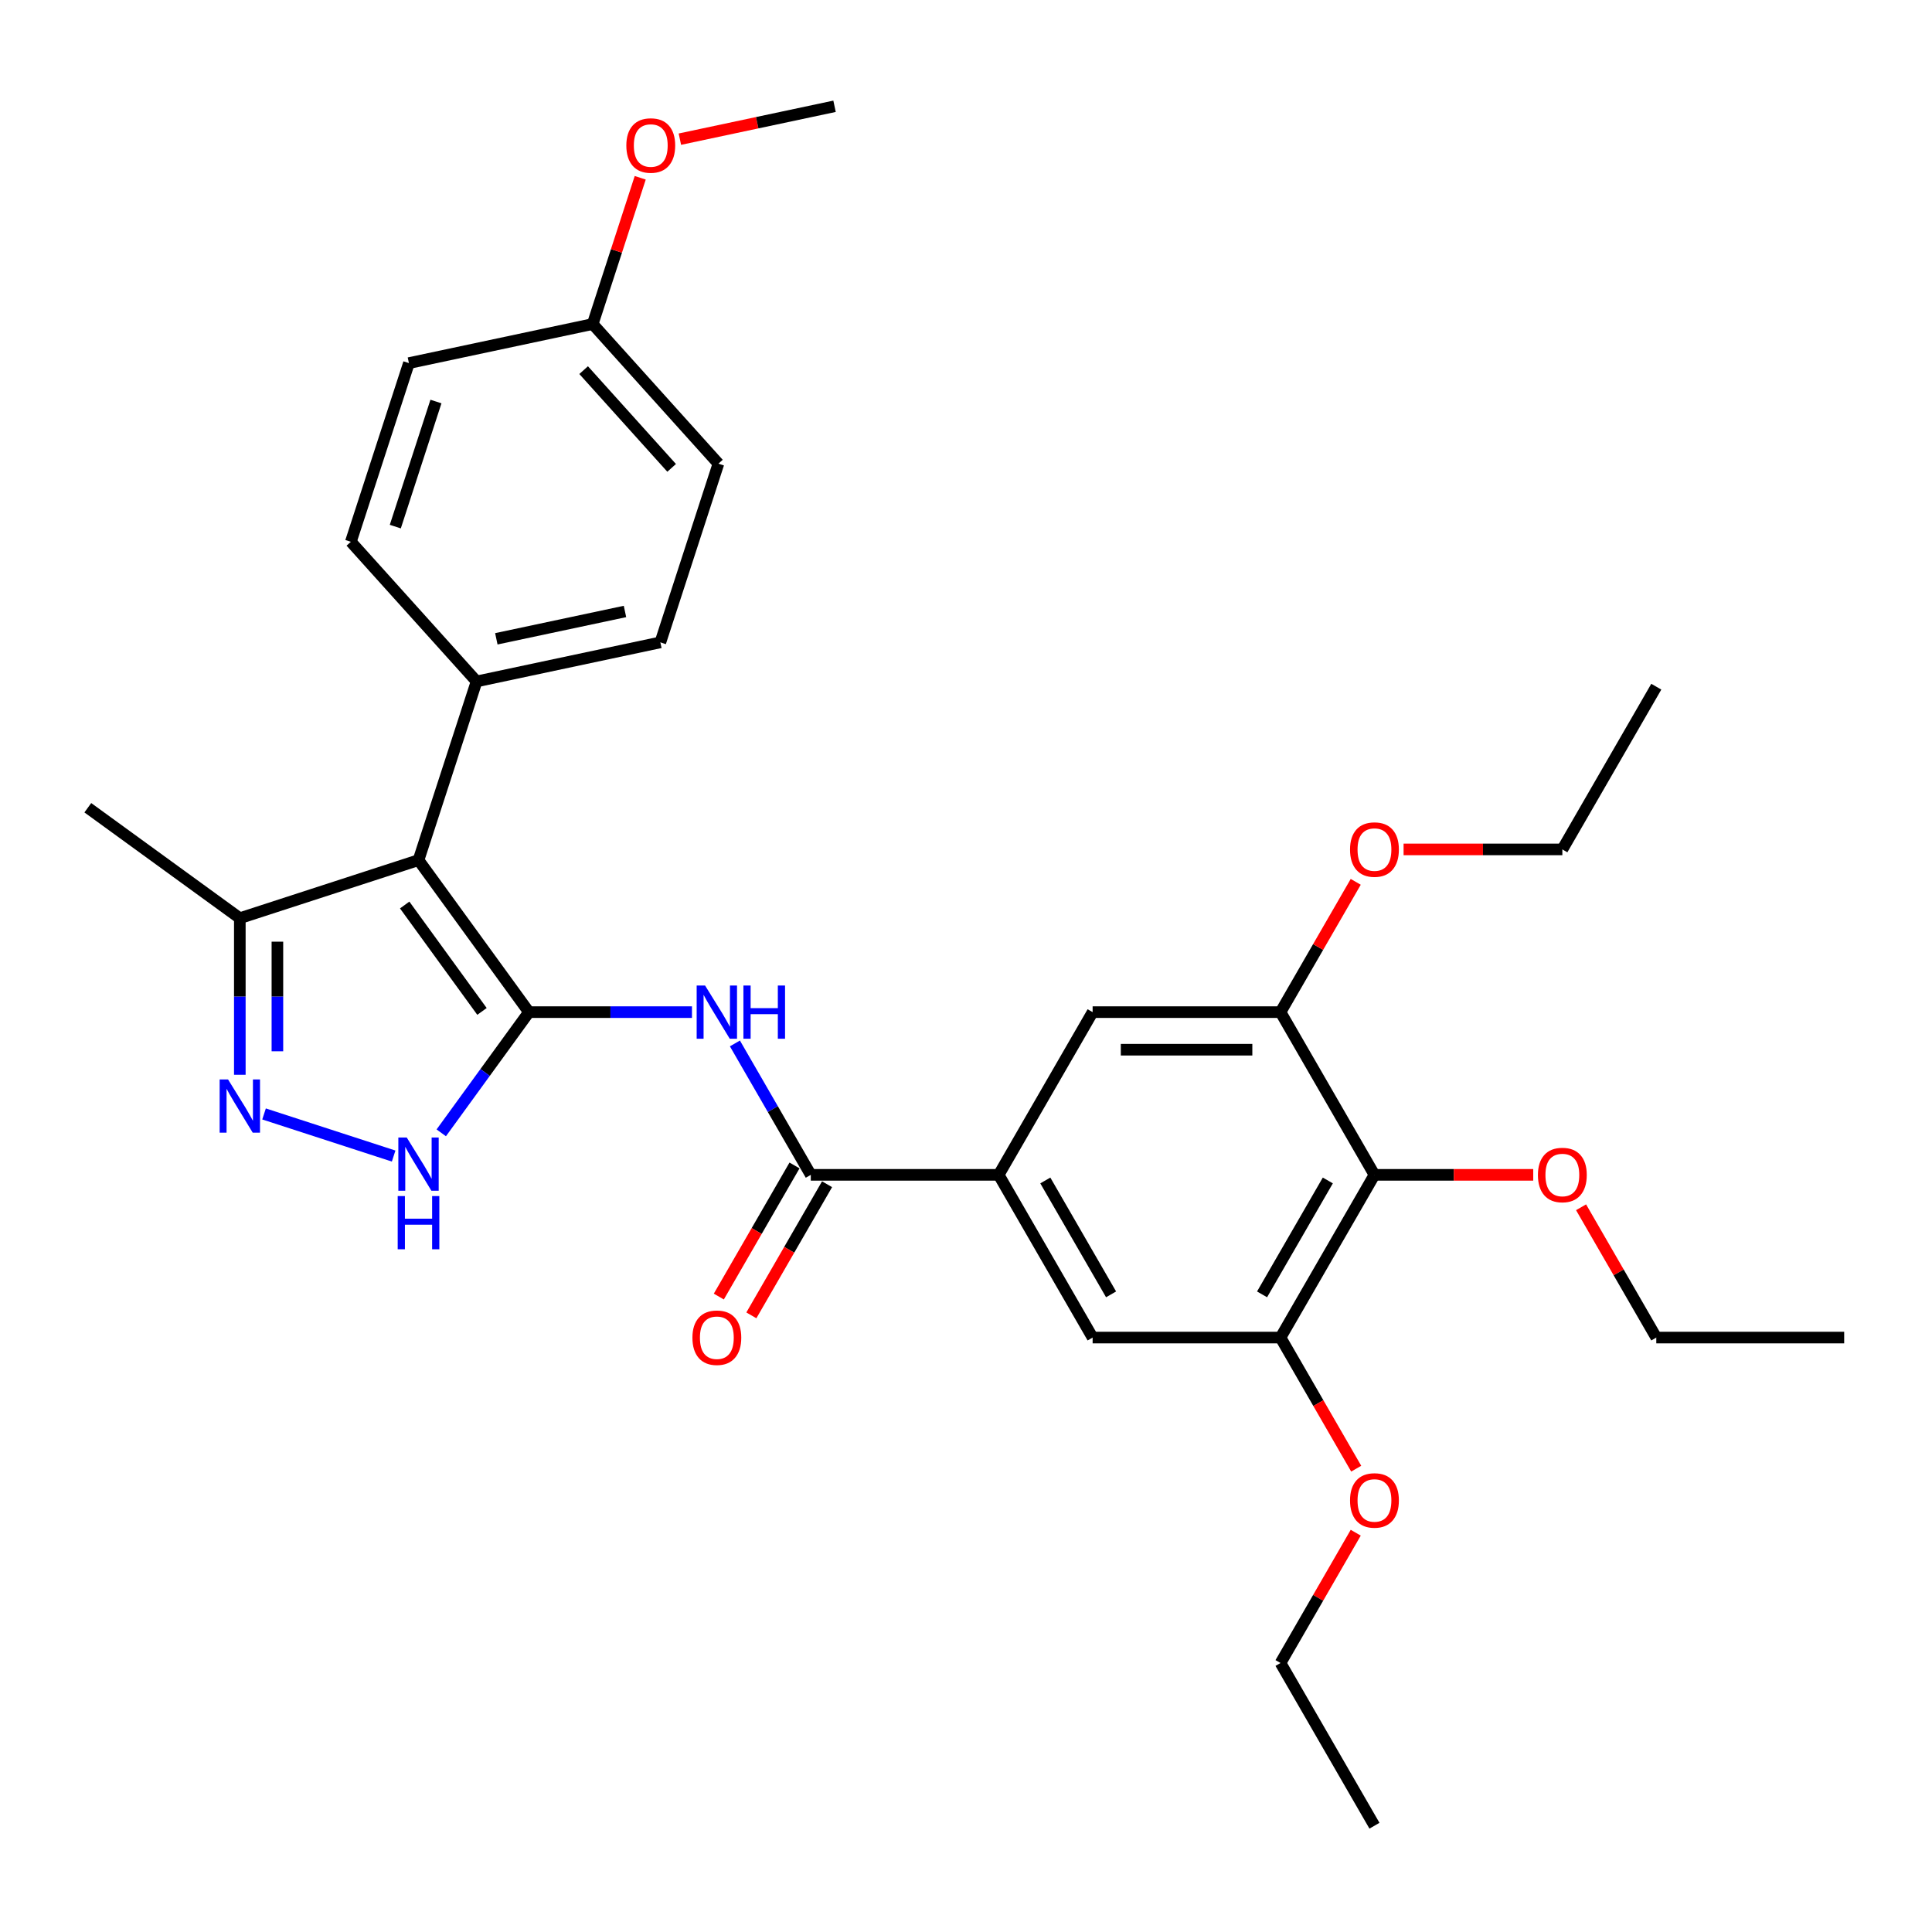 <?xml version='1.0' encoding='iso-8859-1'?>
<svg version='1.1' baseProfile='full'
              xmlns='http://www.w3.org/2000/svg'
                      xmlns:rdkit='http://www.rdkit.org/xml'
                      xmlns:xlink='http://www.w3.org/1999/xlink'
                  xml:space='preserve'
width='1000px' height='1000px' viewBox='0 0 1000 1000'>
<!-- END OF HEADER -->
<rect style='opacity:1.0;fill:#FFFFFF;stroke:none' width='1000' height='1000' x='0' y='0'> </rect>
<path class='bond-0' d='M 273.787,523.877 L 216.624,445.199' style='fill:none;fill-rule:evenodd;stroke:#000000;stroke-width:6px;stroke-linecap:butt;stroke-linejoin:miter;stroke-opacity:1' />
<path class='bond-0' d='M 249.477,523.507 L 209.463,468.433' style='fill:none;fill-rule:evenodd;stroke:#000000;stroke-width:6px;stroke-linecap:butt;stroke-linejoin:miter;stroke-opacity:1' />
<path class='bond-1' d='M 273.787,523.877 L 315.974,523.877' style='fill:none;fill-rule:evenodd;stroke:#000000;stroke-width:6px;stroke-linecap:butt;stroke-linejoin:miter;stroke-opacity:1' />
<path class='bond-1' d='M 315.974,523.877 L 358.162,523.877' style='fill:none;fill-rule:evenodd;stroke:#0000FF;stroke-width:6px;stroke-linecap:butt;stroke-linejoin:miter;stroke-opacity:1' />
<path class='bond-2' d='M 273.787,523.877 L 251.091,555.114' style='fill:none;fill-rule:evenodd;stroke:#000000;stroke-width:6px;stroke-linecap:butt;stroke-linejoin:miter;stroke-opacity:1' />
<path class='bond-2' d='M 251.091,555.114 L 228.395,586.352' style='fill:none;fill-rule:evenodd;stroke:#0000FF;stroke-width:6px;stroke-linecap:butt;stroke-linejoin:miter;stroke-opacity:1' />
<path class='bond-6' d='M 216.624,445.199 L 124.132,475.251' style='fill:none;fill-rule:evenodd;stroke:#000000;stroke-width:6px;stroke-linecap:butt;stroke-linejoin:miter;stroke-opacity:1' />
<path class='bond-12' d='M 216.624,445.199 L 246.676,352.707' style='fill:none;fill-rule:evenodd;stroke:#000000;stroke-width:6px;stroke-linecap:butt;stroke-linejoin:miter;stroke-opacity:1' />
<path class='bond-4' d='M 380.392,540.079 L 400.028,574.089' style='fill:none;fill-rule:evenodd;stroke:#0000FF;stroke-width:6px;stroke-linecap:butt;stroke-linejoin:miter;stroke-opacity:1' />
<path class='bond-4' d='M 400.028,574.089 L 419.664,608.099' style='fill:none;fill-rule:evenodd;stroke:#000000;stroke-width:6px;stroke-linecap:butt;stroke-linejoin:miter;stroke-opacity:1' />
<path class='bond-3' d='M 203.748,598.371 L 136.67,576.576' style='fill:none;fill-rule:evenodd;stroke:#0000FF;stroke-width:6px;stroke-linecap:butt;stroke-linejoin:miter;stroke-opacity:1' />
<path class='bond-31' d='M 124.132,556.3 L 124.132,515.776' style='fill:none;fill-rule:evenodd;stroke:#0000FF;stroke-width:6px;stroke-linecap:butt;stroke-linejoin:miter;stroke-opacity:1' />
<path class='bond-31' d='M 124.132,515.776 L 124.132,475.251' style='fill:none;fill-rule:evenodd;stroke:#000000;stroke-width:6px;stroke-linecap:butt;stroke-linejoin:miter;stroke-opacity:1' />
<path class='bond-31' d='M 143.583,544.143 L 143.583,515.776' style='fill:none;fill-rule:evenodd;stroke:#0000FF;stroke-width:6px;stroke-linecap:butt;stroke-linejoin:miter;stroke-opacity:1' />
<path class='bond-31' d='M 143.583,515.776 L 143.583,487.408' style='fill:none;fill-rule:evenodd;stroke:#000000;stroke-width:6px;stroke-linecap:butt;stroke-linejoin:miter;stroke-opacity:1' />
<path class='bond-5' d='M 419.664,608.099 L 516.915,608.099' style='fill:none;fill-rule:evenodd;stroke:#000000;stroke-width:6px;stroke-linecap:butt;stroke-linejoin:miter;stroke-opacity:1' />
<path class='bond-13' d='M 411.241,603.236 L 391.651,637.168' style='fill:none;fill-rule:evenodd;stroke:#000000;stroke-width:6px;stroke-linecap:butt;stroke-linejoin:miter;stroke-opacity:1' />
<path class='bond-13' d='M 391.651,637.168 L 372.06,671.1' style='fill:none;fill-rule:evenodd;stroke:#FF0000;stroke-width:6px;stroke-linecap:butt;stroke-linejoin:miter;stroke-opacity:1' />
<path class='bond-13' d='M 428.086,612.961 L 408.495,646.893' style='fill:none;fill-rule:evenodd;stroke:#000000;stroke-width:6px;stroke-linecap:butt;stroke-linejoin:miter;stroke-opacity:1' />
<path class='bond-13' d='M 408.495,646.893 L 388.904,680.826' style='fill:none;fill-rule:evenodd;stroke:#FF0000;stroke-width:6px;stroke-linecap:butt;stroke-linejoin:miter;stroke-opacity:1' />
<path class='bond-10' d='M 516.915,608.099 L 565.54,523.877' style='fill:none;fill-rule:evenodd;stroke:#000000;stroke-width:6px;stroke-linecap:butt;stroke-linejoin:miter;stroke-opacity:1' />
<path class='bond-11' d='M 516.915,608.099 L 565.54,692.321' style='fill:none;fill-rule:evenodd;stroke:#000000;stroke-width:6px;stroke-linecap:butt;stroke-linejoin:miter;stroke-opacity:1' />
<path class='bond-11' d='M 541.053,611.007 L 575.091,669.962' style='fill:none;fill-rule:evenodd;stroke:#000000;stroke-width:6px;stroke-linecap:butt;stroke-linejoin:miter;stroke-opacity:1' />
<path class='bond-23' d='M 124.132,475.251 L 45.455,418.088' style='fill:none;fill-rule:evenodd;stroke:#000000;stroke-width:6px;stroke-linecap:butt;stroke-linejoin:miter;stroke-opacity:1' />
<path class='bond-7' d='M 711.417,608.099 L 662.792,692.321' style='fill:none;fill-rule:evenodd;stroke:#000000;stroke-width:6px;stroke-linecap:butt;stroke-linejoin:miter;stroke-opacity:1' />
<path class='bond-7' d='M 687.279,611.007 L 653.241,669.962' style='fill:none;fill-rule:evenodd;stroke:#000000;stroke-width:6px;stroke-linecap:butt;stroke-linejoin:miter;stroke-opacity:1' />
<path class='bond-16' d='M 711.417,608.099 L 752.506,608.099' style='fill:none;fill-rule:evenodd;stroke:#000000;stroke-width:6px;stroke-linecap:butt;stroke-linejoin:miter;stroke-opacity:1' />
<path class='bond-16' d='M 752.506,608.099 L 793.595,608.099' style='fill:none;fill-rule:evenodd;stroke:#FF0000;stroke-width:6px;stroke-linecap:butt;stroke-linejoin:miter;stroke-opacity:1' />
<path class='bond-33' d='M 711.417,608.099 L 662.792,523.877' style='fill:none;fill-rule:evenodd;stroke:#000000;stroke-width:6px;stroke-linecap:butt;stroke-linejoin:miter;stroke-opacity:1' />
<path class='bond-8' d='M 662.792,523.877 L 565.54,523.877' style='fill:none;fill-rule:evenodd;stroke:#000000;stroke-width:6px;stroke-linecap:butt;stroke-linejoin:miter;stroke-opacity:1' />
<path class='bond-8' d='M 648.204,543.327 L 580.128,543.327' style='fill:none;fill-rule:evenodd;stroke:#000000;stroke-width:6px;stroke-linecap:butt;stroke-linejoin:miter;stroke-opacity:1' />
<path class='bond-17' d='M 662.792,523.877 L 682.259,490.158' style='fill:none;fill-rule:evenodd;stroke:#000000;stroke-width:6px;stroke-linecap:butt;stroke-linejoin:miter;stroke-opacity:1' />
<path class='bond-17' d='M 682.259,490.158 L 701.726,456.44' style='fill:none;fill-rule:evenodd;stroke:#FF0000;stroke-width:6px;stroke-linecap:butt;stroke-linejoin:miter;stroke-opacity:1' />
<path class='bond-9' d='M 662.792,692.321 L 565.54,692.321' style='fill:none;fill-rule:evenodd;stroke:#000000;stroke-width:6px;stroke-linecap:butt;stroke-linejoin:miter;stroke-opacity:1' />
<path class='bond-18' d='M 662.792,692.321 L 682.382,726.253' style='fill:none;fill-rule:evenodd;stroke:#000000;stroke-width:6px;stroke-linecap:butt;stroke-linejoin:miter;stroke-opacity:1' />
<path class='bond-18' d='M 682.382,726.253 L 701.973,760.185' style='fill:none;fill-rule:evenodd;stroke:#FF0000;stroke-width:6px;stroke-linecap:butt;stroke-linejoin:miter;stroke-opacity:1' />
<path class='bond-14' d='M 246.676,352.707 L 341.802,332.488' style='fill:none;fill-rule:evenodd;stroke:#000000;stroke-width:6px;stroke-linecap:butt;stroke-linejoin:miter;stroke-opacity:1' />
<path class='bond-14' d='M 256.901,330.649 L 323.489,316.495' style='fill:none;fill-rule:evenodd;stroke:#000000;stroke-width:6px;stroke-linecap:butt;stroke-linejoin:miter;stroke-opacity:1' />
<path class='bond-15' d='M 246.676,352.707 L 181.602,280.435' style='fill:none;fill-rule:evenodd;stroke:#000000;stroke-width:6px;stroke-linecap:butt;stroke-linejoin:miter;stroke-opacity:1' />
<path class='bond-20' d='M 341.802,332.488 L 371.855,239.996' style='fill:none;fill-rule:evenodd;stroke:#000000;stroke-width:6px;stroke-linecap:butt;stroke-linejoin:miter;stroke-opacity:1' />
<path class='bond-21' d='M 181.602,280.435 L 211.655,187.944' style='fill:none;fill-rule:evenodd;stroke:#000000;stroke-width:6px;stroke-linecap:butt;stroke-linejoin:miter;stroke-opacity:1' />
<path class='bond-21' d='M 204.609,272.572 L 225.645,207.828' style='fill:none;fill-rule:evenodd;stroke:#000000;stroke-width:6px;stroke-linecap:butt;stroke-linejoin:miter;stroke-opacity:1' />
<path class='bond-24' d='M 818.36,624.884 L 837.827,658.602' style='fill:none;fill-rule:evenodd;stroke:#FF0000;stroke-width:6px;stroke-linecap:butt;stroke-linejoin:miter;stroke-opacity:1' />
<path class='bond-24' d='M 837.827,658.602 L 857.294,692.321' style='fill:none;fill-rule:evenodd;stroke:#000000;stroke-width:6px;stroke-linecap:butt;stroke-linejoin:miter;stroke-opacity:1' />
<path class='bond-25' d='M 726.491,439.654 L 767.58,439.654' style='fill:none;fill-rule:evenodd;stroke:#FF0000;stroke-width:6px;stroke-linecap:butt;stroke-linejoin:miter;stroke-opacity:1' />
<path class='bond-25' d='M 767.58,439.654 L 808.669,439.654' style='fill:none;fill-rule:evenodd;stroke:#000000;stroke-width:6px;stroke-linecap:butt;stroke-linejoin:miter;stroke-opacity:1' />
<path class='bond-26' d='M 701.726,793.328 L 682.259,827.046' style='fill:none;fill-rule:evenodd;stroke:#FF0000;stroke-width:6px;stroke-linecap:butt;stroke-linejoin:miter;stroke-opacity:1' />
<path class='bond-26' d='M 682.259,827.046 L 662.792,860.765' style='fill:none;fill-rule:evenodd;stroke:#000000;stroke-width:6px;stroke-linecap:butt;stroke-linejoin:miter;stroke-opacity:1' />
<path class='bond-19' d='M 306.781,167.724 L 211.655,187.944' style='fill:none;fill-rule:evenodd;stroke:#000000;stroke-width:6px;stroke-linecap:butt;stroke-linejoin:miter;stroke-opacity:1' />
<path class='bond-22' d='M 306.781,167.724 L 319.08,129.871' style='fill:none;fill-rule:evenodd;stroke:#000000;stroke-width:6px;stroke-linecap:butt;stroke-linejoin:miter;stroke-opacity:1' />
<path class='bond-22' d='M 319.08,129.871 L 331.379,92.019' style='fill:none;fill-rule:evenodd;stroke:#FF0000;stroke-width:6px;stroke-linecap:butt;stroke-linejoin:miter;stroke-opacity:1' />
<path class='bond-32' d='M 306.781,167.724 L 371.855,239.996' style='fill:none;fill-rule:evenodd;stroke:#000000;stroke-width:6px;stroke-linecap:butt;stroke-linejoin:miter;stroke-opacity:1' />
<path class='bond-32' d='M 302.087,191.58 L 347.639,242.17' style='fill:none;fill-rule:evenodd;stroke:#000000;stroke-width:6px;stroke-linecap:butt;stroke-linejoin:miter;stroke-opacity:1' />
<path class='bond-27' d='M 351.907,72.029 L 391.933,63.521' style='fill:none;fill-rule:evenodd;stroke:#FF0000;stroke-width:6px;stroke-linecap:butt;stroke-linejoin:miter;stroke-opacity:1' />
<path class='bond-27' d='M 391.933,63.521 L 431.959,55.013' style='fill:none;fill-rule:evenodd;stroke:#000000;stroke-width:6px;stroke-linecap:butt;stroke-linejoin:miter;stroke-opacity:1' />
<path class='bond-30' d='M 857.294,692.321 L 954.545,692.321' style='fill:none;fill-rule:evenodd;stroke:#000000;stroke-width:6px;stroke-linecap:butt;stroke-linejoin:miter;stroke-opacity:1' />
<path class='bond-29' d='M 808.669,439.654 L 857.294,355.432' style='fill:none;fill-rule:evenodd;stroke:#000000;stroke-width:6px;stroke-linecap:butt;stroke-linejoin:miter;stroke-opacity:1' />
<path class='bond-28' d='M 662.792,860.765 L 711.417,944.987' style='fill:none;fill-rule:evenodd;stroke:#000000;stroke-width:6px;stroke-linecap:butt;stroke-linejoin:miter;stroke-opacity:1' />
<path  class='atom-2' d='M 364.95 510.106
L 373.975 524.693
Q 374.87 526.133, 376.309 528.739
Q 377.748 531.345, 377.826 531.501
L 377.826 510.106
L 381.483 510.106
L 381.483 537.647
L 377.709 537.647
L 368.023 521.698
Q 366.895 519.831, 365.689 517.691
Q 364.522 515.552, 364.172 514.891
L 364.172 537.647
L 360.593 537.647
L 360.593 510.106
L 364.95 510.106
' fill='#0000FF'/>
<path  class='atom-2' d='M 384.789 510.106
L 388.524 510.106
L 388.524 521.815
L 402.606 521.815
L 402.606 510.106
L 406.34 510.106
L 406.34 537.647
L 402.606 537.647
L 402.606 524.927
L 388.524 524.927
L 388.524 537.647
L 384.789 537.647
L 384.789 510.106
' fill='#0000FF'/>
<path  class='atom-3' d='M 210.536 588.784
L 219.561 603.371
Q 220.456 604.811, 221.895 607.417
Q 223.334 610.023, 223.412 610.179
L 223.412 588.784
L 227.069 588.784
L 227.069 616.325
L 223.295 616.325
L 213.609 600.376
Q 212.481 598.509, 211.275 596.369
Q 210.108 594.23, 209.758 593.568
L 209.758 616.325
L 206.179 616.325
L 206.179 588.784
L 210.536 588.784
' fill='#0000FF'/>
<path  class='atom-3' d='M 205.848 619.079
L 209.583 619.079
L 209.583 630.788
L 223.665 630.788
L 223.665 619.079
L 227.399 619.079
L 227.399 646.621
L 223.665 646.621
L 223.665 633.9
L 209.583 633.9
L 209.583 646.621
L 205.848 646.621
L 205.848 619.079
' fill='#0000FF'/>
<path  class='atom-4' d='M 118.045 558.731
L 127.069 573.319
Q 127.964 574.758, 129.403 577.365
Q 130.843 579.971, 130.921 580.127
L 130.921 558.731
L 134.577 558.731
L 134.577 586.273
L 130.804 586.273
L 121.118 570.324
Q 119.99 568.457, 118.784 566.317
Q 117.617 564.177, 117.267 563.516
L 117.267 586.273
L 113.688 586.273
L 113.688 558.731
L 118.045 558.731
' fill='#0000FF'/>
<path  class='atom-14' d='M 358.395 692.398
Q 358.395 685.785, 361.663 682.09
Q 364.931 678.394, 371.038 678.394
Q 377.145 678.394, 380.413 682.09
Q 383.681 685.785, 383.681 692.398
Q 383.681 699.089, 380.374 702.902
Q 377.068 706.675, 371.038 706.675
Q 364.97 706.675, 361.663 702.902
Q 358.395 699.128, 358.395 692.398
M 371.038 703.563
Q 375.239 703.563, 377.495 700.762
Q 379.791 697.922, 379.791 692.398
Q 379.791 686.991, 377.495 684.268
Q 375.239 681.506, 371.038 681.506
Q 366.837 681.506, 364.542 684.229
Q 362.285 686.952, 362.285 692.398
Q 362.285 697.961, 364.542 700.762
Q 366.837 703.563, 371.038 703.563
' fill='#FF0000'/>
<path  class='atom-17' d='M 796.026 608.176
Q 796.026 601.563, 799.294 597.868
Q 802.561 594.172, 808.669 594.172
Q 814.776 594.172, 818.044 597.868
Q 821.311 601.563, 821.311 608.176
Q 821.311 614.867, 818.005 618.68
Q 814.698 622.453, 808.669 622.453
Q 802.6 622.453, 799.294 618.68
Q 796.026 614.906, 796.026 608.176
M 808.669 619.341
Q 812.87 619.341, 815.126 616.54
Q 817.421 613.7, 817.421 608.176
Q 817.421 602.769, 815.126 600.046
Q 812.87 597.284, 808.669 597.284
Q 804.467 597.284, 802.172 600.007
Q 799.916 602.73, 799.916 608.176
Q 799.916 613.739, 802.172 616.54
Q 804.467 619.341, 808.669 619.341
' fill='#FF0000'/>
<path  class='atom-18' d='M 698.775 439.732
Q 698.775 433.119, 702.042 429.424
Q 705.31 425.728, 711.417 425.728
Q 717.525 425.728, 720.792 429.424
Q 724.06 433.119, 724.06 439.732
Q 724.06 446.423, 720.753 450.235
Q 717.447 454.009, 711.417 454.009
Q 705.349 454.009, 702.042 450.235
Q 698.775 446.462, 698.775 439.732
M 711.417 450.897
Q 715.619 450.897, 717.875 448.096
Q 720.17 445.256, 720.17 439.732
Q 720.17 434.325, 717.875 431.602
Q 715.619 428.84, 711.417 428.84
Q 707.216 428.84, 704.921 431.563
Q 702.665 434.286, 702.665 439.732
Q 702.665 445.295, 704.921 448.096
Q 707.216 450.897, 711.417 450.897
' fill='#FF0000'/>
<path  class='atom-19' d='M 698.775 776.62
Q 698.775 770.007, 702.042 766.312
Q 705.31 762.616, 711.417 762.616
Q 717.525 762.616, 720.792 766.312
Q 724.06 770.007, 724.06 776.62
Q 724.06 783.311, 720.753 787.124
Q 717.447 790.897, 711.417 790.897
Q 705.349 790.897, 702.042 787.124
Q 698.775 783.35, 698.775 776.62
M 711.417 787.785
Q 715.619 787.785, 717.875 784.984
Q 720.17 782.144, 720.17 776.62
Q 720.17 771.213, 717.875 768.49
Q 715.619 765.728, 711.417 765.728
Q 707.216 765.728, 704.921 768.451
Q 702.665 771.174, 702.665 776.62
Q 702.665 782.183, 704.921 784.984
Q 707.216 787.785, 711.417 787.785
' fill='#FF0000'/>
<path  class='atom-23' d='M 324.19 75.311
Q 324.19 68.698, 327.458 65.002
Q 330.726 61.306, 336.833 61.306
Q 342.94 61.306, 346.208 65.002
Q 349.476 68.698, 349.476 75.311
Q 349.476 82.002, 346.169 85.814
Q 342.863 89.587, 336.833 89.587
Q 330.765 89.587, 327.458 85.814
Q 324.19 82.04, 324.19 75.311
M 336.833 86.475
Q 341.034 86.475, 343.291 83.674
Q 345.586 80.835, 345.586 75.311
Q 345.586 69.903, 343.291 67.18
Q 341.034 64.419, 336.833 64.419
Q 332.632 64.419, 330.337 67.142
Q 328.08 69.865, 328.08 75.311
Q 328.08 80.874, 330.337 83.674
Q 332.632 86.475, 336.833 86.475
' fill='#FF0000'/>
</svg>
